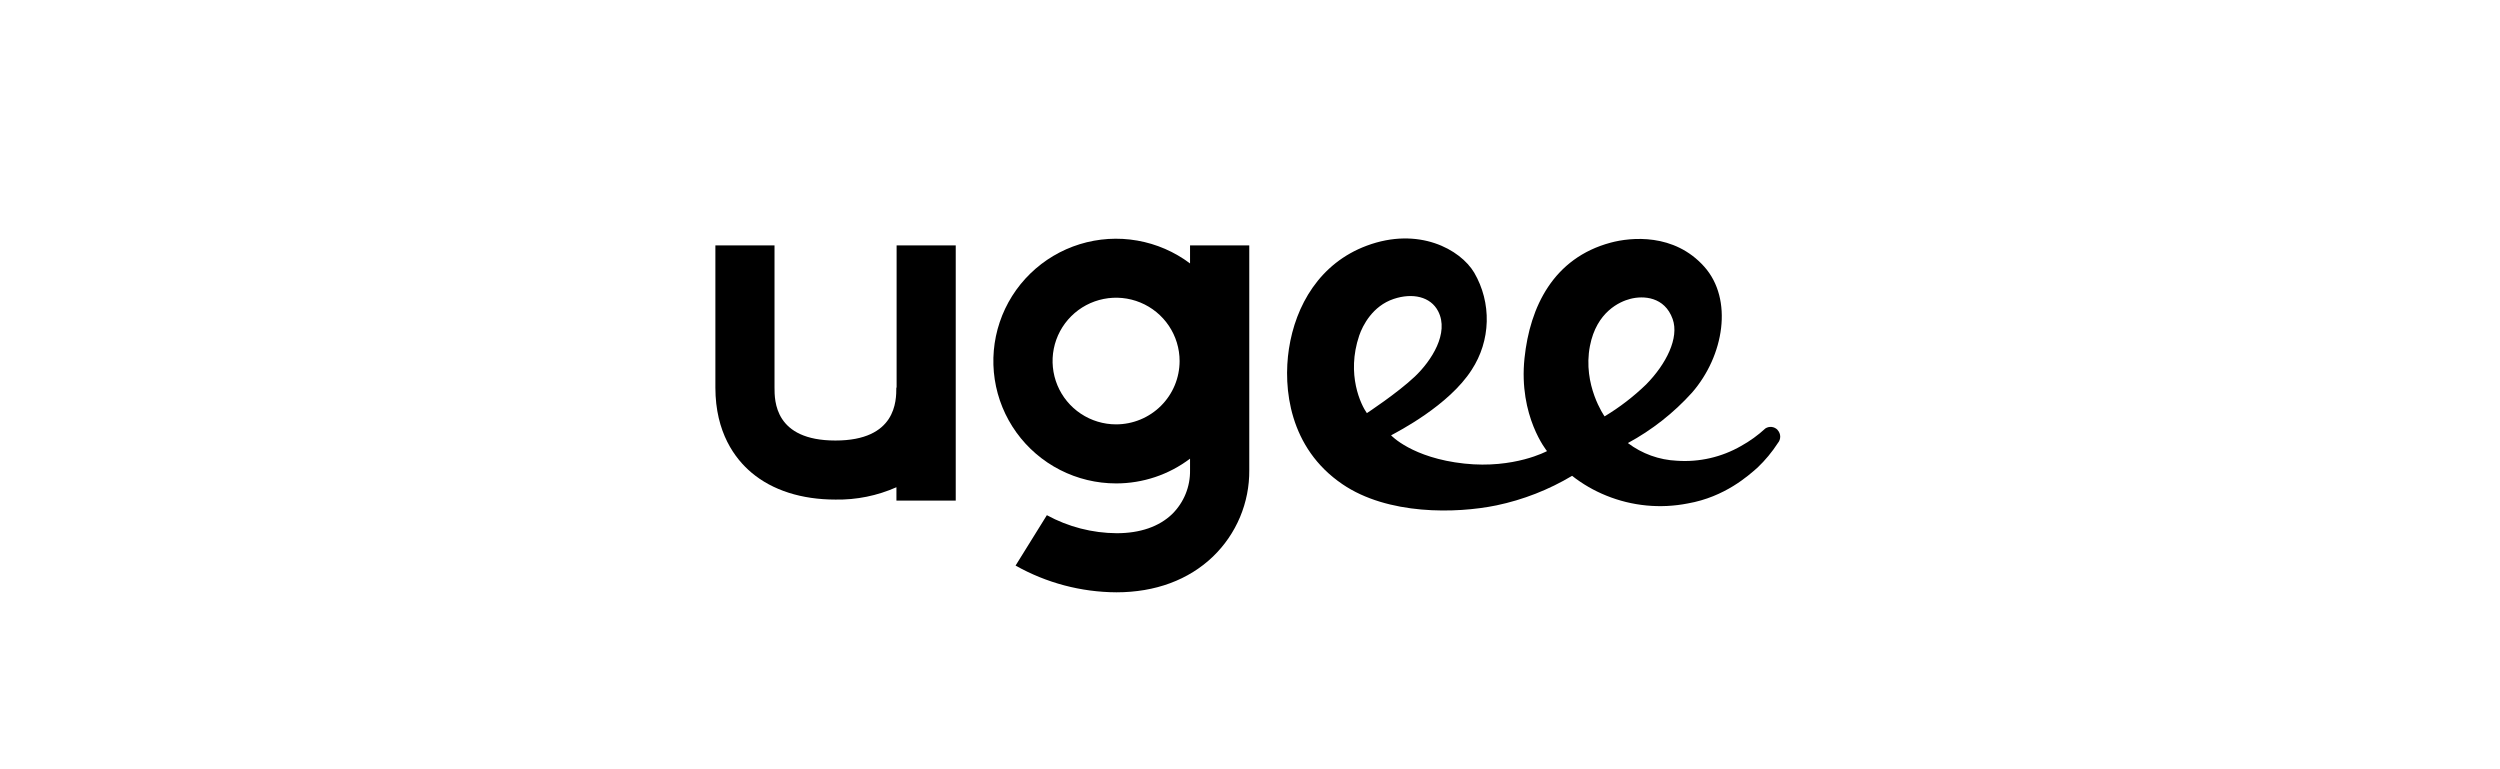 <svg width="325" height="100" viewBox="0 0 325 100" fill="none" xmlns="http://www.w3.org/2000/svg">
<path d="M208.595 54.13C208.595 54.13 205.71 50.073 206.691 44.978C207.55 40.533 210.566 39.208 211.927 38.856C213.637 38.405 216.404 38.563 217.444 41.471C218.317 43.923 216.607 47.332 213.994 49.982C212.357 51.564 210.546 52.955 208.595 54.13ZM176.698 43.621C177.15 42.3 178.434 39.78 181.179 38.861C183.621 38.045 185.977 38.55 186.962 40.466C188.423 43.297 186.09 46.903 183.928 48.955C181.645 51.114 177.693 53.706 177.693 53.706C176.947 52.669 174.98 48.707 176.698 43.621ZM231.086 55.888C230.887 55.676 230.619 55.541 230.33 55.505C230.041 55.47 229.748 55.537 229.504 55.694C228.544 56.58 227.481 57.347 226.338 57.98C223.812 59.431 220.909 60.098 218 59.896C215.69 59.792 213.467 58.99 211.624 57.597C214.76 55.9 217.581 53.682 219.967 51.037C224.136 46.241 225.339 38.906 221.554 34.668C217.638 30.282 212.013 30.836 209.386 31.544C201.943 33.545 198.886 39.875 198.186 46.561C197.394 54.126 201.111 58.643 201.111 58.643C201.111 58.643 196.847 60.965 190.367 60.266C183.549 59.531 180.84 56.592 180.84 56.592C181.708 56.114 188.351 52.723 191.321 48.075C192.541 46.207 193.218 44.039 193.276 41.81C193.334 39.582 192.772 37.381 191.652 35.453C189.843 32.409 184.417 29.43 177.675 31.941C171.561 34.217 168.419 39.708 167.559 45.361C166.786 50.442 167.587 58.237 174.514 62.944C180.424 66.974 189.296 66.78 194.541 65.698C198.009 64.972 201.332 63.673 204.371 61.857C205.722 62.919 207.217 63.784 208.812 64.427C212.166 65.792 215.847 66.148 219.402 65.45C224.254 64.603 227.329 61.798 228.473 60.793C229.479 59.836 230.369 58.763 231.122 57.597C231.326 57.359 231.434 57.055 231.428 56.742C231.421 56.43 231.299 56.131 231.086 55.902" fill="black"/>
<path d="M116.522 50.384C116.522 52.088 116.522 57.268 108.605 57.268C100.687 57.268 100.687 52.102 100.687 50.384V31.9H93V50.384C93 56.245 95.559 59.648 97.707 61.452C100.42 63.737 104.2 64.945 108.618 64.945C111.343 64.993 114.046 64.445 116.536 63.34V65.081H124.246V31.9H116.559V50.384H116.522Z" fill="black"/>
<path d="M145.091 55.167C143.458 55.167 141.862 54.684 140.504 53.779C139.146 52.875 138.088 51.589 137.463 50.085C136.838 48.581 136.675 46.925 136.993 45.329C137.312 43.732 138.098 42.265 139.253 41.114C140.408 39.962 141.879 39.178 143.481 38.861C145.082 38.543 146.743 38.706 148.251 39.329C149.76 39.952 151.05 41.008 151.957 42.361C152.864 43.715 153.348 45.306 153.348 46.935C153.347 49.118 152.477 51.211 150.929 52.754C149.38 54.298 147.281 55.166 145.091 55.167ZM154.705 31.9V34.248C152.686 32.728 150.333 31.708 147.841 31.273C145.349 30.837 142.788 31 140.371 31.745C137.954 32.492 135.75 33.8 133.94 35.563C132.13 37.326 130.767 39.493 129.963 41.885C129.159 44.276 128.937 46.825 129.315 49.319C129.694 51.813 130.662 54.182 132.14 56.23C133.618 58.277 135.563 59.945 137.815 61.095C140.067 62.245 142.561 62.845 145.091 62.844C148.563 62.848 151.94 61.717 154.705 59.625V61.113C154.726 62.173 154.531 63.227 154.132 64.209C153.732 65.192 153.136 66.083 152.381 66.829C150.68 68.466 148.212 69.318 145.173 69.318C141.998 69.299 138.878 68.494 136.093 66.974L132.024 73.524C136.025 75.781 140.539 76.978 145.137 77C150.188 77 154.528 75.391 157.694 72.347C159.202 70.891 160.397 69.144 161.207 67.213C162.017 65.281 162.425 63.206 162.405 61.113V31.9H154.705Z" fill="black"/>
</svg>
